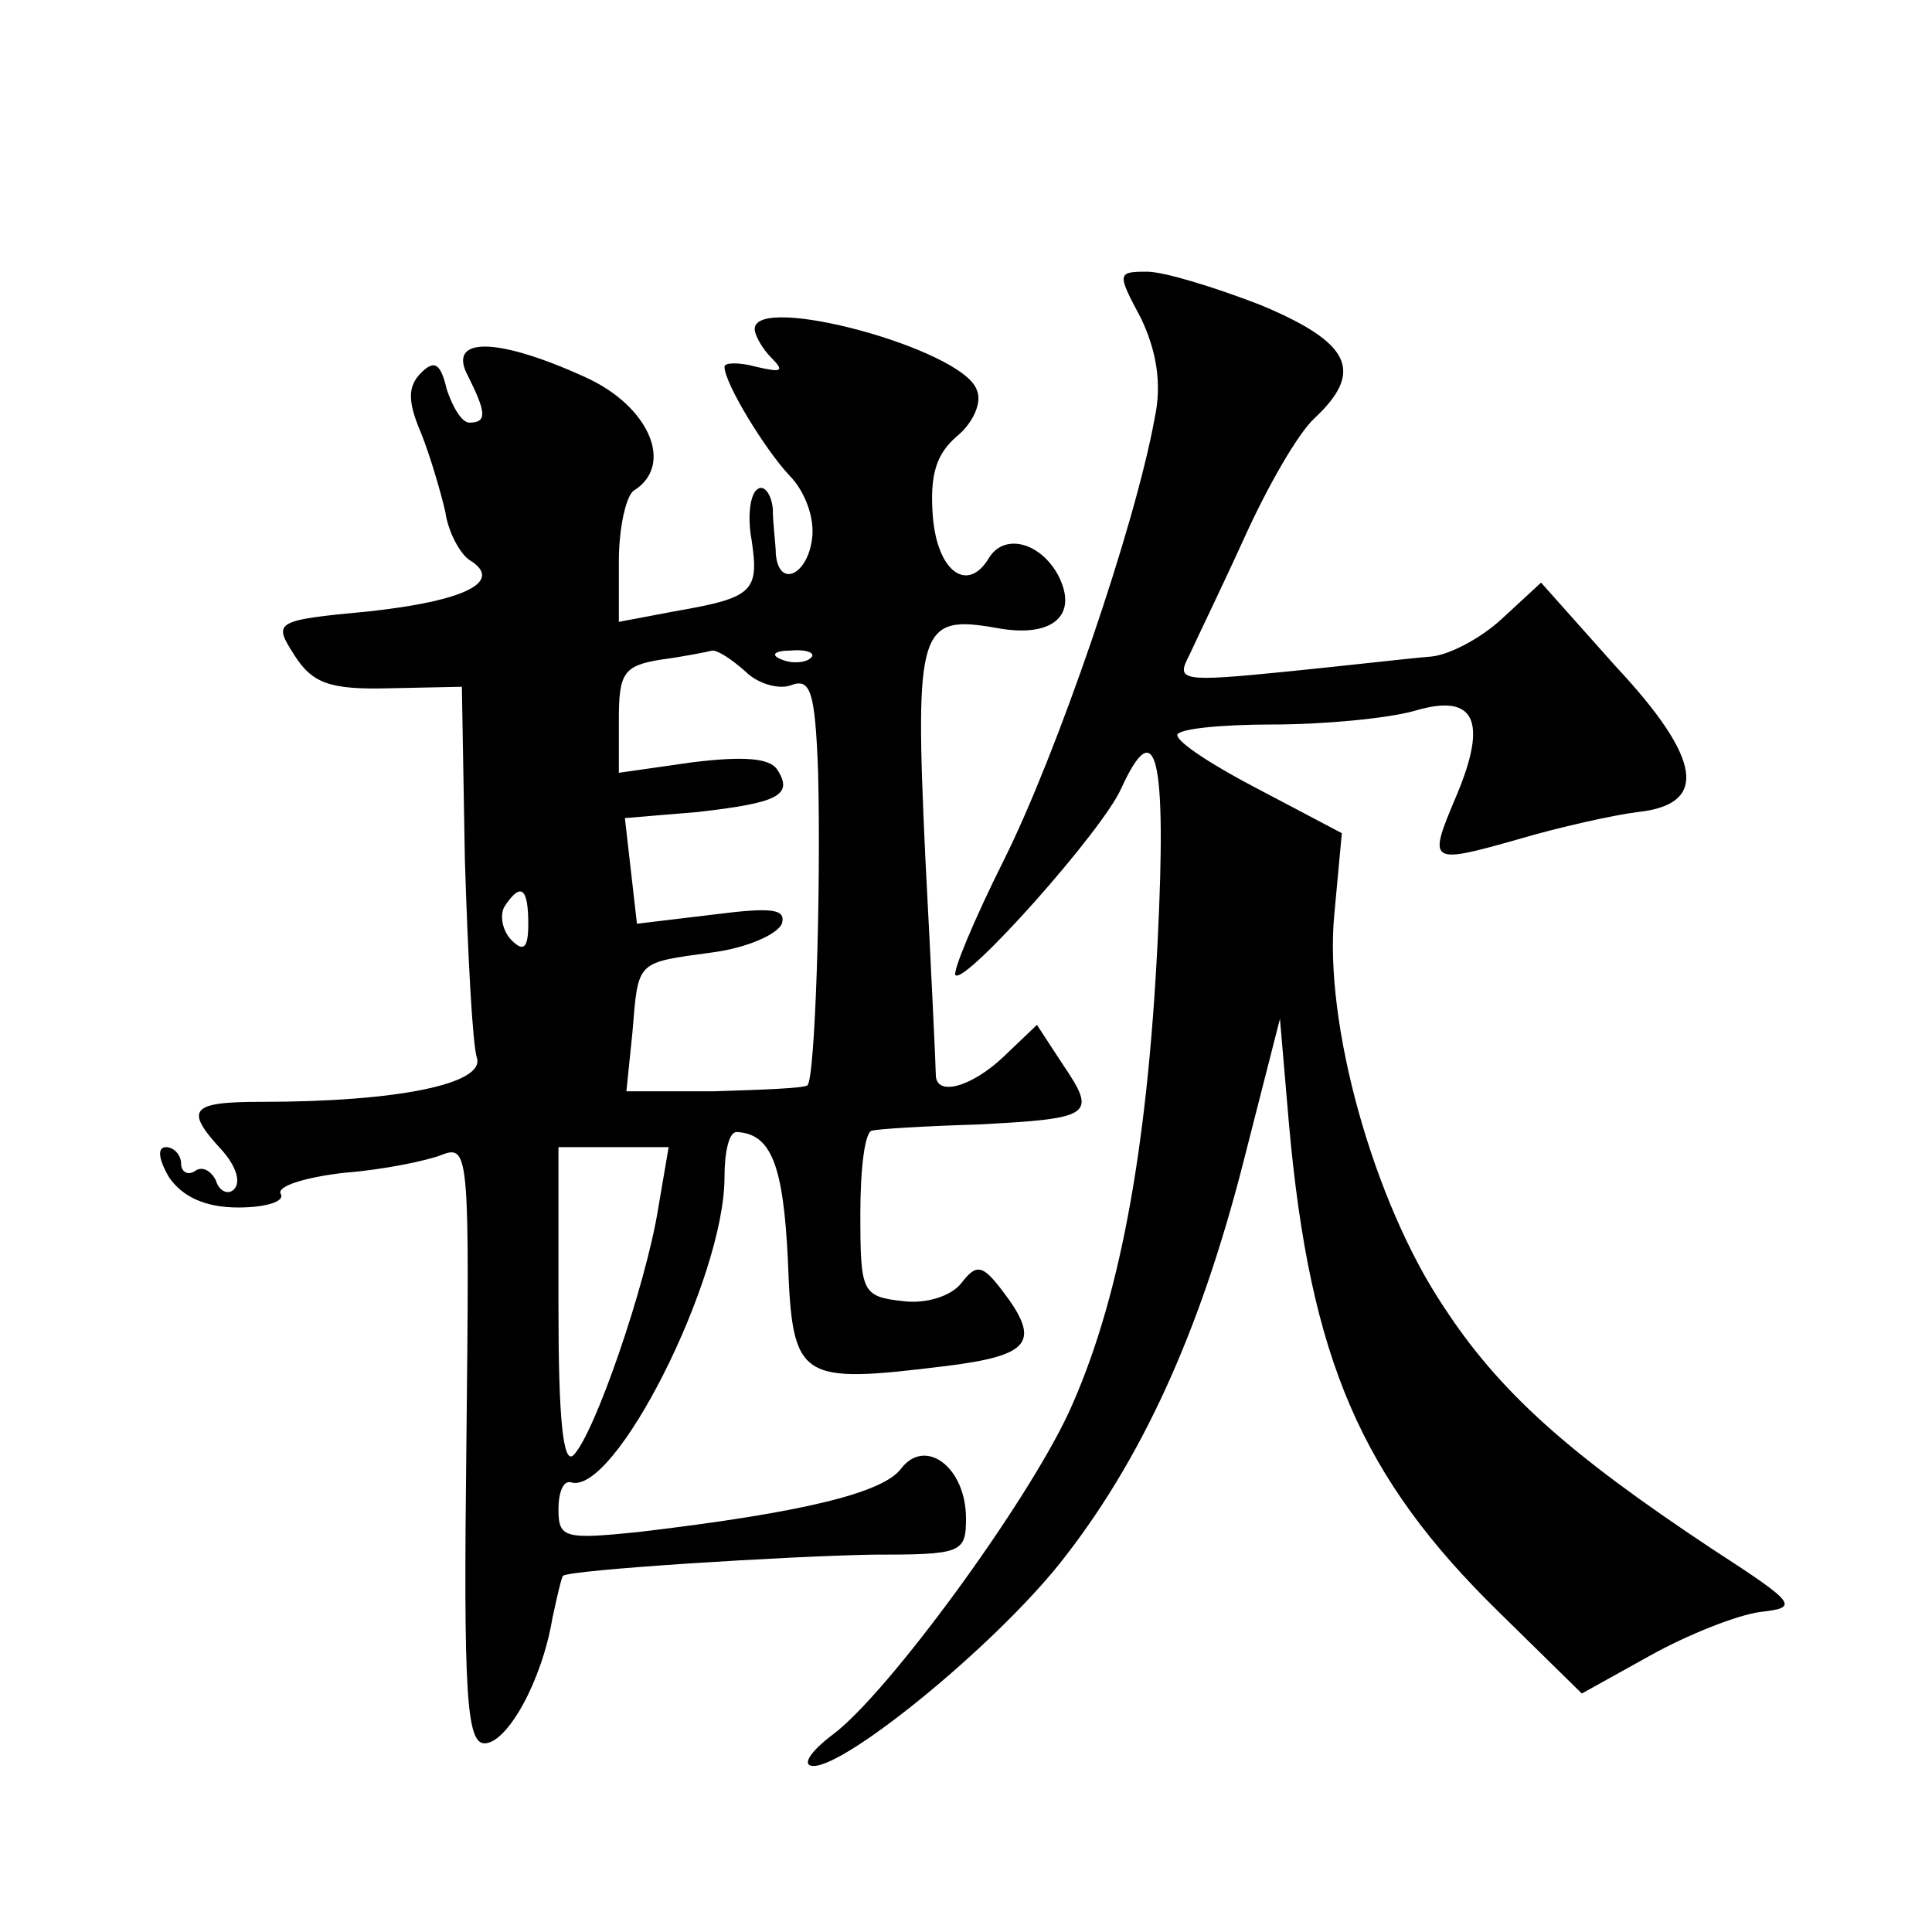 <?xml version="1.0" standalone="no"?>
<!DOCTYPE svg PUBLIC "-//W3C//DTD SVG 20010904//EN"
 "http://www.w3.org/TR/2001/REC-SVG-20010904/DTD/svg10.dtd">
<svg version="1.0" xmlns="http://www.w3.org/2000/svg"
 width="128pt" height="128pt" viewBox="0 0 128 128"
 preserveAspectRatio="xMidYMid meet">
<g transform="translate(0,128) scale(0.1,-0.1)"
fill="#0" stroke="none">
<path d="M756 1069 c10 -21 14 -43 9 -66 -13 -72 -65 -223 -100 -293 -20 -40 -34
-74 -32 -76 6 -7 98 96 110 124 23 50 30 21 24 -101 -7 -142 -26 -241 -59 -313
-29 -62 -120 -186 -156 -213 -16 -12 -21 -21 -13 -21 22 0 118 78 163 134 54 68
93 153 122 267 l24 94 6 -70 c14 -156 48 -234 139 -323 l55 -54 45 25 c25 14 58
27 73 29 26 3 25 5 -32 42 -95 63 -141 104 -178 161 -46 69 -79 187 -72 259 l5
54 -55 29 c-29 15 -54 31 -54 36 0 4 28 7 63 7 34 0 76 4 94 9 40 12 49 -6 28 -56
-19 -45 -19 -46 41 -29 27 8 63 16 79 18 47 5 43 35 -15 97 l-49 55 -26 -24 c-14
-13 -35 -24 -47 -25 -13 -1 -56 -6 -96 -10 -70 -7 -73 -6 -64 11 5 11 22 46 37
79 15 33 35 68 46 78 33 31 24 50 -36 75 -31 12 -64 22 -75 22 -20 0 -20 -1 -4
-31z M500 1062 c0 -4 5 -13 11 -19 9 -9 7 -10 -10 -6 -11 3 -21 3 -21 0 0 -11 27
-55 43 -72 10 -10 17 -28 15 -42 -3 -24 -22 -33 -24 -10 0 6 -2 20 -2 30 -1 10
-6 16 -10 13 -5 -3 -7 -18 -4 -34 5 -34 1 -38 -51 -47 l-37 -7 0 40 c0 23 5 44
10 47 27 17 10 56 -32 75 -59 27 -92 27 -78 1 12 -24 13 -31 1 -31 -5 0 -11 10
-15 22 -4 17 -8 20 -17 11 -9 -9 -9 -19 0 -40 6 -15 13 -39 16 -52 2 -14 10 -28
16 -32 23 -14 -2 -27 -66 -34 -64 -6 -64 -7 -50 -29 12 -19 24 -23 63 -22 l48 1
2 -115 c2 -63 5 -122 8 -131 5 -17 -52 -29 -143 -29 -47 0 -51 -5 -26 -32 9 -10
13 -21 8 -26 -4 -4 -10 -1 -12 6 -3 6 -9 10 -14 6 -5 -3 -9 0 -9 5 0 6 -5 11 -10
11 -6 0 -5 -8 2 -20 9 -13 24 -20 46 -20 18 0 31 4 28 9 -3 5 16 11 42 14 26 2
55 8 65 12 18 7 18 -2 16 -191 -2 -165 0 -199 12 -199 15 0 38 41 45 83 3 14 6
27 7 28 5 4 148 13 205 14 59 0 62 1 62 24 0 34 -27 54 -43 33 -12 -16 -64 -29
-174 -42 -49 -5 -53 -4 -53 15 0 11 3 19 8 18 29 -10 102 135 102 202 0 17 3 30
8 30 23 -1 31 -22 34 -85 3 -80 7 -82 105 -70 56 7 63 16 37 50 -13 17 -17 18 -27
5 -7 -9 -24 -14 -39 -12 -27 3 -28 6 -28 58 0 30 3 55 8 55 4 1 35 3 70 4 76 4
79 6 56 40 l-17 26 -22 -21 c-21 -20 -45 -27 -45 -12 0 4 -3 69 -7 145 -7 151 -4
160 47 151 37 -7 55 8 41 35 -12 22 -36 28 -46 11 -14 -23 -34 -9 -37 28 -2 27
2 41 16 53 11 9 17 23 13 31 -10 27 -147 64 -147 40z m-6 -227 c8 -8 22 -12 30
-9 13 5 16 -4 18 -57 2 -81 -2 -203 -7 -208 -2 -2 -30 -3 -62 -4 l-58 0 4 39 c4
48 2 46 53 53 23 3 43 12 46 19 3 10 -7 11 -46 6 l-50 -6 -4 35 -4 35 48 4 c53
6 64 11 53 28 -5 8 -23 9 -56 5 l-49 -7 0 35 c0 31 3 36 28 40 15 2 30 5 34 6 4
0 13 -6 22 -14z m43 9 c-3 -3 -12 -4 -19 -1 -8 3 -5 6 6 6 11 1 17 -2 13 -5z m-187
-176 c0 -16 -3 -19 -11 -11 -6 6 -8 16 -5 22 11 17 16 13 16 -11z m86 -189 c-8
-50 -42 -149 -56 -163 -7 -7 -10 25 -10 97 l0 107 36 0 37 0 -7 -41z"/>
</g>
</svg>
